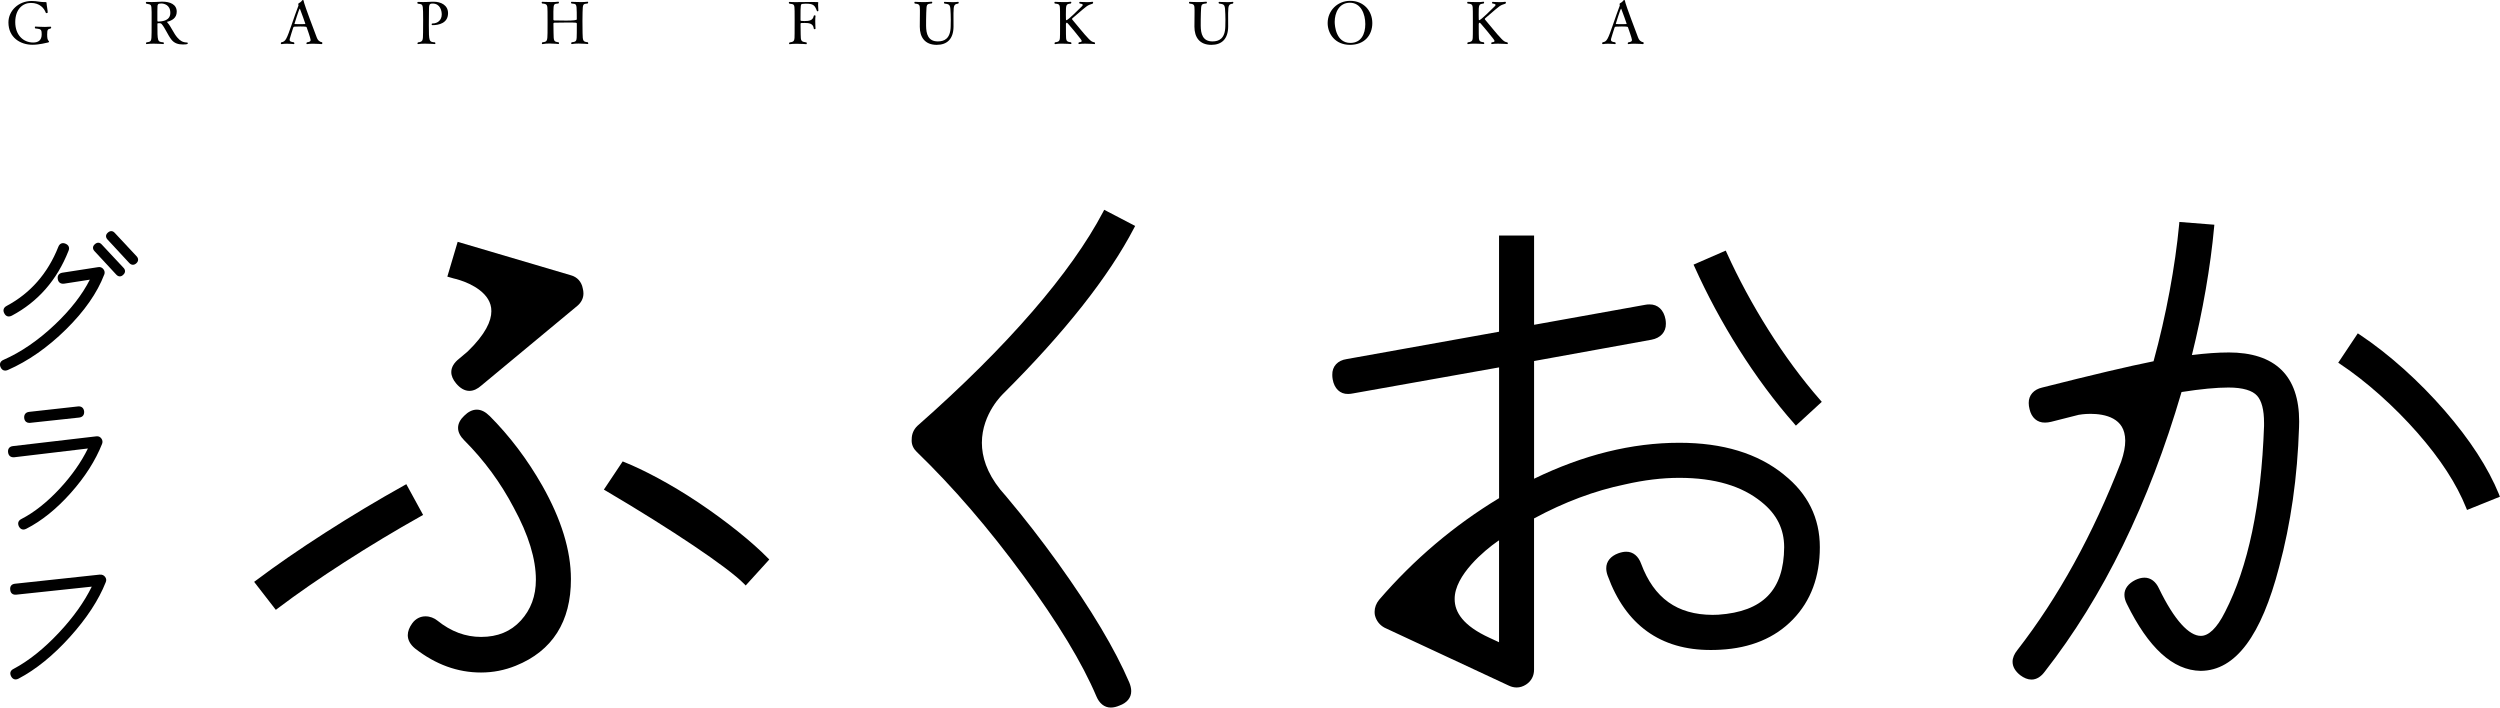 <?xml version="1.0" encoding="UTF-8"?>
<svg id="_レイヤー_2" data-name="レイヤー 2" xmlns="http://www.w3.org/2000/svg" viewBox="0 0 631.47 178.72">
  <defs>
    <style>
      .cls-1 {
        stroke-width: 0px;
      }
    </style>
  </defs>
  <g id="_レイヤー_1-2" data-name="レイヤー 1">
    <g>
      <g>
        <path class="cls-1" d="m11.91,8.62c0,.98.09,1.45.38,1.73.06.06.1.12.1.19s-.06.15-.24.19c-.31.06-2.26.58-3.93.58-3.12,0-6.09-1.86-6.09-5.64v-.03C2.13,2.74,4.66.25,7.99.25c1.33,0,2.1.28,3.17.28h.3c.25,0,.31.04.31.36.01.47.28,1.7.28,2.25,0,.1-.16.18-.3.18-.07,0-.15-.03-.18-.09-.41-1.14-1.52-2.49-3.76-2.49-2.03,0-3.96,1.54-3.96,4.85s2.08,5.15,4.53,5.15c1.32,0,2.15-.59,2.15-2.06,0-.18-.01-.35-.03-.59-.07-.89-.8-.78-1.54-.9-.12-.03-.16-.15-.16-.27,0-.1.04-.21.13-.21h.01s1.24.09,2.43.09c.49,0,.96-.02,1.35-.06h.03c.12,0,.18.1.18.22,0,.1-.06.22-.18.25-.71.16-.83.32-.83,1.4Z"/>
        <path class="cls-1" d="m47.43,10.95c0,.21-.3.28-1.29.28-1.12,0-2.14-.3-2.88-1.27-.9-1.17-1.6-2.96-2.44-3.91-.1-.1-.25-.19-.43-.19h-.04c-.18,0-.28.01-.43.01-.12.01-.16.04-.16.16,0,4.5,0,4.53,1.51,4.66.09.07.13.16.13.25,0,.1-.07.19-.16.19,0,0-1.17-.1-2.41-.1-.62,0-1.26.03-1.77.1h-.03c-.1,0-.16-.07-.16-.16,0-.1.04-.21.15-.28,1.24-.15,1.24-.27,1.27-2.47.01-.7.01-2.56.01-3.91v-1.27c-.06-1.97-.01-1.85-1.33-2.11-.1-.06-.13-.16-.13-.24,0-.12.06-.21.16-.21.47.03.9.04,1.29.04.78,0,1.48-.04,2.37-.09.12,0,.25-.01.37-.01,1.91,0,3.61.68,3.61,2.53,0,1.57-1.18,2.25-2.37,2.54-.06.01-.07.04-.07.06,0,.04.06.1.09.15.95,1.04,1.55,2.74,2.57,3.86.68.76,1.3,1.15,2.4,1.18.13,0,.19.1.19.19ZM40.67.89c-.74,0-.87.22-.89.69-.01.36-.01.64-.03,1.24v2.34c0,.15.05.28.13.28,1.3,0,3.14-.3,3.14-2.19,0-2.09-1.67-2.37-2.35-2.37Z"/>
        <path class="cls-1" d="m81.42,10.92c0,.12-.07.22-.21.22,0,0-1.02-.1-2.11-.1-.53,0-1.09.03-1.54.1h-.03c-.09,0-.13-.07-.13-.18,0-.09.04-.21.15-.27.59-.09.92-.21.92-.58s-.89-2.87-1.02-3.24c-.03-.09-.15-.18-1.57-.18-.46,0-.93.01-1.39.04-.19,0-.36.03-.44.3-.21.71-.78,2.38-.86,2.78-.01.09-.03.16-.03.22,0,.47.41.55,1.05.65.1.07.15.18.15.27,0,.1-.06.19-.16.19-.01,0-.81-.1-1.72-.1-.44,0-.92.03-1.33.1h-.04c-.12,0-.18-.09-.18-.19,0-.09.04-.19.13-.27,1.09-.16,1.32-.74,2.69-4.68.52-1.51,1.09-3.18,1.63-4.57.01-.03.01-.06.01-.09,0-.07-.03-.15-.04-.21-.01-.03-.01-.06-.01-.09,0-.09.03-.18.13-.22.28-.16.55-.32.83-.69.08-.09.15-.15.21-.15.08,0,.15.07.18.22.13.61.4,1.57,3.33,9.29.22.59.58,1.05,1.3,1.17.07.06.12.15.12.24Zm-5.65-8.67s-.04-.06-.06-.06c-.15,0-1.33,3.79-1.33,3.82,0,.04.1.07.16.07.22.02.71.02,1.2.02s1.01,0,1.26-.02c.06-.01.12-.03.12-.09,0-.07-1.04-2.96-1.35-3.74Z"/>
        <path class="cls-1" d="m109.29,6.36c-.19,0-.27-.1-.27-.22,0-.1.07-.21.18-.21h.06c1.3,0,2.32-.86,2.32-2.29,0-.89-.37-2.74-2.31-2.74-.9,0-.92.33-.92,2.06-.01,1.01-.03,2.25-.03,3.36,0,4.22.06,4.25,1.54,4.38.09.07.12.18.12.25,0,.1-.06.18-.15.18-.01,0-1.23-.1-2.47-.1-.62,0-1.24.03-1.73.1h-.04c-.1,0-.15-.06-.15-.15,0-.1.06-.21.15-.28,1.29-.15,1.23-.5,1.27-2.47.02-.58.02-1.95.02-3.18,0-.9,0-1.72-.02-2.09-.06-1.89-.13-1.89-1.32-2.03-.09-.06-.13-.15-.13-.24,0-.1.07-.21.18-.21.47.03.89.04,1.29.04.77,0,1.45-.04,2.34-.09h.28c1.91,0,3.67.89,3.67,2.9,0,2.56-2.41,3.02-3.88,3.02Z"/>
        <path class="cls-1" d="m148.6,10.93c0,.1-.06.19-.15.19-.01,0-1.12-.12-2.29-.12-.61,0-1.23.03-1.7.13h-.03c-.1,0-.16-.09-.16-.19,0-.09.04-.19.15-.27,1.3-.13,1.24-.35,1.27-2.32,0-.71,0-2.11.01-2.35,0-.31-.12-.31-2.48-.31-1.2,0-2.52.01-3.15.04-.22.02-.28.12-.28.27,0,.74.01,1.72.03,2.28.02,2.2.1,2.23,1.27,2.4.09.07.12.16.12.25,0,.1-.06.19-.15.19,0,0-1.09-.13-2.25-.13-.62,0-1.26.04-1.76.15h-.03c-.1,0-.15-.07-.15-.18s.04-.21.13-.28c1.24-.12,1.26-.37,1.3-2.34.01-.5.01-1.58.01-2.68s0-2.19-.01-2.71c-.04-1.6.04-1.98-1.35-2.06-.1-.07-.13-.18-.13-.25,0-.1.06-.19.13-.19h.01s1.07.07,2.23.07c.64,0,1.3-.01,1.85-.09h.01c.09,0,.13.09.13.18,0,.1-.04.19-.13.27-1.15.1-1.24.07-1.27,2.04v1.97c0,.16.06.27.27.27.65.03,1.82.04,2.96.04q2.68,0,2.68-.31c0-.15-.01-1.18-.01-1.76-.04-2.16-.07-2.14-1.32-2.25-.1-.06-.13-.16-.13-.25s.06-.18.13-.18h.01s1.11.07,2.28.07c.62,0,1.27-.01,1.77-.09h.01c.09,0,.13.09.13.19,0,.09-.03.19-.12.25-1.18.15-1.24.06-1.29,2.23-.01.68-.03,1.45-.03,2.2,0,1.17.01,2.31.03,3.05.03,2,.13,2.2,1.3,2.31.09.07.12.18.12.25Z"/>
        <path class="cls-1" d="m206.47,2.83c-.06,0-.12-.03-.13-.07-.56-1.51-.96-1.83-2.84-1.83-.31,0-.59.02-.83.06-.43.06-.47.18-.47,3.27v.84c0,.18.16.22.98.22,1.21,0,2.15-.13,2.37-1.32.01-.09.12-.13.22-.13s.22.06.22.16v.03c-.06.36-.07.83-.07,1.29,0,.93.07,1.85.07,1.85h0c0,.12-.12.18-.22.18-.12,0-.22-.06-.22-.16-.13-1.32-1.23-1.42-2.34-1.42-.3,0-.58,0-.78.02-.19,0-.22.07-.22.24v.22c0,.59.03,1.55.03,2.1v.21c0,1.89.16,1.91,1.43,2.13.09.01.12.1.12.19,0,.12-.04.25-.12.25-.01,0-1.2-.1-2.44-.1-.62,0-1.26.03-1.76.1h-.03c-.09,0-.13-.07-.13-.16,0-.1.04-.22.13-.28,1.24-.18,1.27-.37,1.27-2.26.01-.84.01-2.12.01-3.31,0-.89,0-1.73-.01-2.35-.02-1.75-.1-1.72-1.33-1.88-.09-.06-.13-.16-.13-.25,0-.1.06-.19.15-.19h.01c.4.05.96.06,1.6.06,1.18,0,2.68-.04,3.99-.04,1.63,0,1.69.03,1.69.15,0,.06-.01.12-.03.22-.02.09-.02.19-.02.31,0,.47.06,1.06.07,1.51,0,.12-.13.18-.24.18Z"/>
        <path class="cls-1" d="m240.84,3.17v.38c.01,1.04.01,1.85.01,3.18-.03,3.11-1.61,4.6-4.25,4.6-2.97,0-4.27-1.92-4.27-4.57v-.13c.01-1.05.03-2.47.03-3.36v-.75c0-1.29-.1-1.51-1.27-1.61-.09-.06-.13-.18-.13-.27,0-.1.04-.18.15-.18.09,0,1.02.07,2.15.07.65,0,1.38-.03,2.06-.1h.01c.09,0,.15.09.15.19,0,.09-.03.19-.13.25-1.38.16-1.3.18-1.39,2.38-.04.92-.04,2.29-.04,3.27.02,2.04.5,3.94,2.97,3.94,1.63,0,3.17-.68,3.24-3.74.02-.56.03-1.15.03-1.75,0-.47-.01-.95-.03-1.4-.09-2.29-.07-2.5-1.55-2.66-.09-.04-.15-.16-.15-.25,0-.1.06-.19.16-.19,0,0,.98.07,1.98.07.5,0,1.02-.01,1.43-.07h.03c.09,0,.13.07.13.18,0,.09-.04.19-.13.27-.95.12-1.18.34-1.18,2.26Z"/>
        <path class="cls-1" d="m276.61,10.95c0,.09-.05.18-.16.18h-.01s-1.2-.1-2.34-.1c-.58,0-1.14.03-1.52.1h-.03c-.09,0-.15-.07-.15-.18,0-.09.04-.21.15-.27.37-.01.68-.1.68-.32,0-.16-.12-.39-1.88-2.52-1.75-2.09-1.76-2.1-1.89-2.1s-.22.15-.22.33c0,.35,0,2,.01,2.57.01,1.73.09,1.89,1.26,2.04.09.07.13.18.13.25,0,.1-.06.19-.15.19h-.01s-1.17-.1-2.31-.1c-.61,0-1.21.03-1.63.12h-.03c-.09,0-.15-.07-.15-.18,0-.09.05-.19.13-.27,1.26-.16,1.24-.47,1.26-2.04.01-.68.01-1.67.01-2.63,0-1.32,0-2.62-.01-3.14-.03-1.69-.01-1.86-1.3-1.98-.09-.07-.12-.16-.12-.25,0-.1.04-.19.15-.19.01,0,1.12.07,2.26.07.62,0,1.24-.01,1.7-.09h.03c.09,0,.13.07.13.18,0,.09-.04.19-.13.27-1.23.16-1.24.25-1.24,2.8,0,1.38,0,1.41.15,1.41.07,0,.41-.02,3.93-3.54.13-.13.18-.24.18-.31,0-.25-.46-.33-.75-.34-.09-.07-.13-.18-.13-.25,0-.1.06-.19.16-.19,0,0,.83.07,1.73.07.49,0,1-.01,1.43-.09h.03c.09,0,.16.09.16.21,0,.09-.04.21-.15.27-.65.18-1.14.4-1.54.7-1.27.96-2.84,2.44-3.55,2.99-.06.05-.09.12-.09.18,0,.04.01.09.04.13,1.11,1.27,2.94,3.64,4.16,4.87.53.55.9.83,1.49.9.07.06.12.16.12.27Z"/>
        <path class="cls-1" d="m310.21,3.17v.38c.01,1.04.01,1.85.01,3.18-.03,3.11-1.61,4.6-4.25,4.6-2.97,0-4.27-1.92-4.27-4.57v-.13c.01-1.05.03-2.47.03-3.36v-.75c0-1.29-.1-1.51-1.27-1.61-.09-.06-.13-.18-.13-.27,0-.1.04-.18.15-.18.09,0,1.02.07,2.15.07.65,0,1.38-.03,2.06-.1h.01c.09,0,.15.09.15.19,0,.09-.03.19-.13.25-1.38.16-1.3.18-1.39,2.38-.04.92-.04,2.29-.04,3.27.02,2.04.5,3.94,2.97,3.94,1.63,0,3.17-.68,3.24-3.74.02-.56.03-1.15.03-1.75,0-.47-.01-.95-.03-1.4-.09-2.29-.07-2.5-1.55-2.66-.09-.04-.15-.16-.15-.25,0-.1.06-.19.16-.19,0,0,.98.07,1.98.07.5,0,1.02-.01,1.43-.07h.03c.09,0,.13.07.13.18,0,.09-.04.19-.13.27-.95.12-1.18.34-1.18,2.26Z"/>
        <path class="cls-1" d="m341,11.33c-3.77,0-5.65-2.82-5.65-5.5,0-3.11,2.44-5.62,5.69-5.62,3.42,0,5.59,2.53,5.59,5.62s-2.01,5.5-5.64,5.5Zm-.04-10.64c-2.77,0-3.83,2.62-3.83,4.82,0,1.08.35,5.33,3.96,5.33,2.72,0,3.77-2.23,3.77-4.75s-1.08-5.4-3.91-5.4Z"/>
        <path class="cls-1" d="m380.88,10.95c0,.09-.05.18-.16.18h-.01s-1.2-.1-2.34-.1c-.58,0-1.14.03-1.52.1h-.03c-.09,0-.15-.07-.15-.18,0-.09.04-.21.15-.27.37-.01.68-.1.68-.32,0-.16-.12-.39-1.88-2.52-1.75-2.09-1.76-2.1-1.89-2.1s-.22.15-.22.33c0,.35,0,2,.01,2.57.01,1.73.09,1.89,1.26,2.04.09.07.13.18.13.25,0,.1-.06.19-.15.19h-.01s-1.17-.1-2.31-.1c-.61,0-1.21.03-1.63.12h-.03c-.09,0-.15-.07-.15-.18,0-.09.04-.19.13-.27,1.26-.16,1.24-.47,1.26-2.04.01-.68.01-1.67.01-2.63,0-1.32,0-2.62-.01-3.14-.03-1.69-.01-1.86-1.3-1.98-.09-.07-.12-.16-.12-.25,0-.1.04-.19.15-.19.01,0,1.12.07,2.26.07.62,0,1.24-.01,1.7-.09h.03c.09,0,.13.07.13.18,0,.09-.04.19-.13.27-1.23.16-1.24.25-1.24,2.8,0,1.38,0,1.41.15,1.41.07,0,.41-.02,3.93-3.54.13-.13.18-.24.18-.31,0-.25-.46-.33-.76-.34-.09-.07-.13-.18-.13-.25,0-.1.06-.19.16-.19,0,0,.83.07,1.73.07.49,0,1-.01,1.43-.09h.03c.09,0,.16.09.16.21,0,.09-.04.21-.15.27-.65.18-1.14.4-1.54.7-1.27.96-2.84,2.44-3.55,2.99-.06.05-.09.12-.09.18,0,.04.01.09.04.13,1.11,1.27,2.94,3.64,4.16,4.87.53.55.9.83,1.49.9.07.06.12.16.12.27Z"/>
        <path class="cls-1" d="m415.17,10.92c0,.12-.07.22-.21.22,0,0-1.02-.1-2.11-.1-.53,0-1.09.03-1.54.1h-.03c-.09,0-.13-.07-.13-.18,0-.09.04-.21.15-.27.59-.09.92-.21.92-.58s-.89-2.87-1.02-3.24c-.03-.09-.15-.18-1.57-.18-.46,0-.93.01-1.39.04-.19,0-.36.03-.44.3-.21.71-.78,2.38-.86,2.78-.01.09-.03.16-.03.22,0,.47.41.55,1.05.65.1.07.15.18.15.27,0,.1-.06.19-.16.19-.01,0-.81-.1-1.72-.1-.44,0-.92.03-1.33.1h-.04c-.12,0-.18-.09-.18-.19,0-.09.04-.19.13-.27,1.09-.16,1.32-.74,2.69-4.68.52-1.51,1.09-3.18,1.63-4.57.01-.03.01-.06.01-.09,0-.07-.03-.15-.04-.21-.01-.03-.01-.06-.01-.09,0-.09.03-.18.13-.22.28-.16.55-.32.83-.69.07-.09.15-.15.21-.15.08,0,.15.07.18.22.13.61.4,1.57,3.33,9.29.22.59.58,1.05,1.3,1.17.07.06.12.15.12.24Zm-5.65-8.67s-.05-.06-.06-.06c-.15,0-1.33,3.79-1.33,3.82,0,.04.1.07.16.07.22.02.71.02,1.2.02s1.01,0,1.26-.02c.06-.01.12-.03.12-.09,0-.07-1.04-2.96-1.35-3.74Z"/>
      </g>
      <g>
        <path class="cls-1" d="m123.61,105.02c-.98-.98-2.05-1.55-3.18-1.55s-2.2.57-3.18,1.55c-.97.91-1.55,1.95-1.55,3.06,0,1.11.58,2.16,1.56,3.14,5.03,5.03,9.21,10.72,12.53,17.06,3.73,6.86,5.57,12.91,5.57,18.14,0,4.14-1.27,7.54-3.8,10.32-2.53,2.76-5.82,4.14-10.05,4.14-3.92,0-7.58-1.35-11.04-4.13-.81-.65-1.87-1.07-2.98-1.07-1.22-.01-2.5.54-3.39,1.8-.7.98-1.1,1.97-1.1,2.96,0,1.25.66,2.39,1.82,3.35,5.18,4.05,10.76,6.09,16.69,6.08,3.02,0,5.95-.57,8.76-1.71,9.25-3.72,13.97-11.16,13.94-21.9,0-7.24-2.44-15.11-7.24-23.6-3.79-6.65-8.24-12.53-13.35-17.65Zm-8.73-34.62h0,0s0,0,0,0Zm-8,59.68l-4.25-7.78-.54.3c-13.33,7.42-27.42,16.47-37.4,24l-.5.37,5.48,7.07.49-.37c9.61-7.29,23.33-16.11,36.19-23.31l.53-.3Zm7.99-59.68h0,0s0,0,0,0Zm79.04,70.52c-3.81-3.91-10.39-9.23-17.47-13.97-7.09-4.75-14.07-8.36-18.69-10.21l-.47-.19-4.75,7.12.56.33c16.52,9.72,30.86,19.38,34.8,23.42l.46.47,5.96-6.56-.4-.41Zm-49.71-71.39h0l-28.6-8.45-2.61,8.79,1.85.53h.02s.07-.26.07-.26l-.06.26h0s.05-.23.05-.23l-.05.23h.03s1.28.37,1.28.37c2.62.83,8.01,3.26,7.93,7.84.01,2.46-1.48,5.81-5.96,10.15l-2.25,1.9c-1.19.95-1.91,2.07-1.91,3.32,0,.99.45,1.95,1.23,2.88.99,1.18,2.12,1.87,3.35,1.87,1.05,0,2.05-.5,3.01-1.35l24.2-20.09c1.03-.84,1.6-1.96,1.59-3.19,0-.41-.06-.83-.17-1.25-.3-1.66-1.39-2.89-3.02-3.33Zm-29.33.87h0,.01s0,0,0,0h0Z"/>
        <g>
          <path class="cls-1" d="m286.71,57.06l-7.8-4.07-.28.54c-8.06,15.32-24.02,33.88-46.92,54.05-.95.93-1.43,2.09-1.42,3.35-.01.08-.02.21-.02.35,0,1.13.49,2.09,1.27,2.84,9.21,8.91,18.2,19.34,26.96,31.3,8.76,11.95,14.91,22.13,18.44,30.48.73,1.74,2,2.82,3.61,2.82h.04c.7,0,1.42-.18,2.19-.51,1.82-.65,2.97-1.95,2.95-3.64,0-.69-.17-1.42-.49-2.19-3.59-8.39-9.6-18.45-18.03-30.2-4.23-5.87-8.56-11.44-12.98-16.69l-.02-.03c-.51-.6-1.03-1.2-1.55-1.8-3.48-4.35-4.64-8.34-4.65-11.81,0-3.72,1.36-6.84,2.72-9.03,1.37-2.19,2.72-3.41,2.72-3.43h0c15.49-15.42,26.65-29.59,32.99-41.78l.29-.55Z"/>
          <path class="cls-1" d="m453.21,107.04l.41.47,6.54-6.01-.39-.45c-9.29-10.6-17.75-24.25-23.62-37.2l-.25-.55-8.13,3.54.26.57c6.22,13.86,15.18,28.31,25.19,39.63Zm-2.59,12.86h0c-6.63-5.39-15.47-8.06-26.43-8.06-12,0-24.24,3.03-36.7,9.08v-29.73l29.65-5.38c2.27-.42,3.68-1.93,3.64-4.04,0-.35-.03-.71-.09-1.08-.42-2.37-1.93-3.85-4.08-3.8-.34,0-.69.03-1.05.1l-28.07,5.05v-22.54h-8.85v24.29l-38.48,6.91c-2.26.32-3.7,1.83-3.64,4,0,.35.03.73.1,1.12.4,2.29,1.84,3.74,3.89,3.69.4,0,.82-.05,1.26-.14l36.88-6.57v33.03c-11.41,6.91-21.51,15.47-30.31,25.68-.74.92-1.13,1.95-1.13,3.04,0,.27.02.54.07.83.34,1.41,1.19,2.5,2.44,3.17l31.41,14.64c.65.31,1.31.46,1.97.46.82,0,1.62-.26,2.35-.73,1.32-.85,2.05-2.2,2.03-3.8v-38.17c7.66-4.14,15.31-7,22.96-8.59,4.84-1.11,9.42-1.66,13.73-1.66,8.95,0,15.84,2.06,20.78,6.11,3.84,3.07,5.7,6.81,5.71,11.4-.07,10.84-5.37,16.28-16.63,17.06-.5.02-.99.03-1.48.04-8.92-.04-14.77-4.22-18.01-12.89-.68-1.91-2.03-3.08-3.78-3.06-.65,0-1.33.15-2.04.41-1.87.7-3.02,2.04-3,3.78,0,.59.12,1.21.36,1.87,4.52,12.44,13.36,18.8,26.06,18.76.79,0,1.6-.02,2.42-.07,7.63-.41,13.77-2.96,18.31-7.65,4.54-4.69,6.8-10.82,6.8-18.25,0-7.38-3.05-13.54-9.06-18.3Zm-71.98,42.32l-2.39-1.11c-6.72-3.07-8.82-6.51-8.82-9.77-.08-6.08,7.75-12.46,10.72-14.53.17-.11.33-.22.49-.33v25.75Z"/>
        </g>
        <g>
          <path class="cls-1" d="m26.34,69.35c.18-.48.11-.94-.22-1.36-.33-.42-.77-.6-1.29-.52l-9.08,1.41c-.43.07-.76.25-.96.53-.2.28-.27.64-.2,1.08.14.84.73,1.27,1.6,1.16l6.5-1.01c-1.92,3.8-4.88,7.61-8.82,11.34-4.19,3.97-8.56,6.97-13,8.92-.4.17-.67.43-.8.75-.13.32-.1.69.07,1.09.25.57.66.87,1.16.87.21,0,.43-.05.67-.15,5.13-2.25,10.09-5.71,14.71-10.27,4.64-4.57,7.88-9.22,9.64-13.82Z"/>
          <path class="cls-1" d="m1.87,79.89c.11.04.23.05.35.05.24,0,.5-.07.77-.21,6.6-3.5,11.41-9,14.31-16.36.17-.39.19-.75.06-1.07-.13-.33-.41-.58-.84-.76-.4-.16-.76-.17-1.07-.03-.32.14-.56.43-.72.84-2.66,6.71-7.06,11.73-13.07,14.93-.39.21-.63.48-.73.81-.1.33-.04.69.16,1.06.19.38.45.63.77.73Z"/>
          <path class="cls-1" d="m34.51,64.74s0,0,0,0l-5.51-5.9c-.26-.29-.54-.45-.85-.46-.32-.02-.62.12-.91.38-.29.26-.45.54-.46.85-.01.31.12.62.39.91l5.48,5.91c.28.3.6.45.92.45.3,0,.6-.13.88-.39.55-.51.58-1.17.07-1.74Z"/>
          <path class="cls-1" d="m31.22,67.67l-5.51-5.9c-.26-.29-.54-.45-.85-.46-.32-.02-.62.12-.91.38-.29.26-.45.54-.46.85-.02.31.12.62.39.91l5.48,5.91c.28.3.58.45.89.45h.02c.3,0,.59-.13.84-.39.58-.51.63-1.17.12-1.75,0,0,0,0,0,0Z"/>
          <path class="cls-1" d="m22.21,113.27c-1.68,3.44-4.06,6.83-7.06,10.08-3.2,3.45-6.48,6.07-9.76,7.75-.78.39-1,1.07-.61,1.89.28.51.67.77,1.13.77.24,0,.49-.07.75-.21,3.86-1.97,7.64-5.01,11.23-9.05,3.59-4.03,6.24-8.2,7.9-12.4,0,0,0,0,0,0,.18-.47.11-.94-.19-1.35-.31-.42-.75-.61-1.26-.54l-21.08,2.47c-.44.05-.77.22-.98.49-.21.27-.29.63-.24,1.07.1.87.66,1.33,1.55,1.26l18.62-2.22Z"/>
          <path class="cls-1" d="m19.69,102.66l-12.32,1.37c-.87.1-1.33.66-1.26,1.55.05.44.22.77.49.98.22.17.49.26.82.26.08,0,.16,0,.24-.02l12.33-1.33c.87-.1,1.33-.66,1.26-1.54,0,0,0-.01,0-.02-.11-.87-.66-1.33-1.55-1.26Z"/>
          <path class="cls-1" d="m25.28,145.13l-21.46,2.31c-.44.04-.77.19-.99.45-.22.26-.3.62-.25,1.05.03.44.18.77.44.99.26.22.62.32,1.06.28l19.1-2.03c-1.9,3.87-4.68,7.78-8.28,11.61-3.8,4.06-7.66,7.14-11.47,9.16-.4.19-.66.46-.77.78-.11.33-.06.7.15,1.11.21.39.48.63.81.73.1.03.21.05.32.05.24,0,.49-.07.75-.21,4.35-2.28,8.71-5.81,12.94-10.49,4.23-4.68,7.29-9.34,9.07-13.84.21-.47.17-.94-.15-1.36-.3-.41-.74-.62-1.29-.57Z"/>
        </g>
        <path class="cls-1" d="m562.88,89.03c-2.65,0-5.73.22-9.23.65,2.73-10.94,4.72-22.47,5.61-32.3l.06-.62-8.84-.7-.05.6c-1,10.6-3.28,22.96-6.47,34.59-6.22,1.24-15.59,3.46-28.14,6.64-2.11.48-3.42,1.93-3.39,3.91,0,.49.07,1,.21,1.55.48,2.12,1.92,3.43,3.91,3.39.49,0,1.01-.07,1.55-.2,2.51-.64,4.84-1.23,7.02-1.78h.07s1.2-.23,2.85-.23c1.77,0,4.03.26,5.76,1.23,1.73.98,2.98,2.55,3.01,5.55,0,1.43-.3,3.17-1.03,5.3-7.13,18.38-15.87,34.26-26.22,47.59-.77.96-1.21,1.95-1.21,2.96,0,1.27.71,2.41,1.93,3.38.95.71,1.9,1.11,2.85,1.11h0c1.28,0,2.41-.74,3.34-1.99,14.81-18.96,26.33-42.53,34.56-70.64,4.88-.77,8.84-1.14,11.86-1.14,3.68,0,6.07.77,7.23,2.08,1.12,1.23,1.76,3.51,1.75,6.89,0,.24,0,.5,0,.76-.71,19.93-4.01,35.59-9.84,46.94-2.1,4.22-4.24,6.09-6.14,6.06-2.93,0-6.66-3.89-10.57-11.99-.78-1.69-2.06-2.72-3.66-2.71-.75,0-1.52.21-2.33.6-1.71.87-2.74,2.15-2.73,3.72,0,.74.21,1.5.61,2.29,5.41,11.02,11.58,16.82,18.66,16.93,8.86-.05,15.32-9,19.8-26.2,2.96-11.01,4.64-22.78,5.04-35.32.02-.5.03-1,.03-1.48,0-5.7-1.47-10.1-4.5-13.05-3.03-2.95-7.52-4.38-13.36-4.38Z"/>
        <path class="cls-1" d="m631.23,124.89c-2.77-6.78-7.36-13.84-13.74-21.19-6.38-7.35-14.05-14.25-21.42-19.16l-.52-.34-4.94,7.42.51.34c6.64,4.43,13.69,10.74,19.49,17.35,5.81,6.62,9.9,12.93,12.3,18.93l.23.57,8.31-3.35-.24-.58Z"/>
      </g>
    </g>
  </g>
</svg>